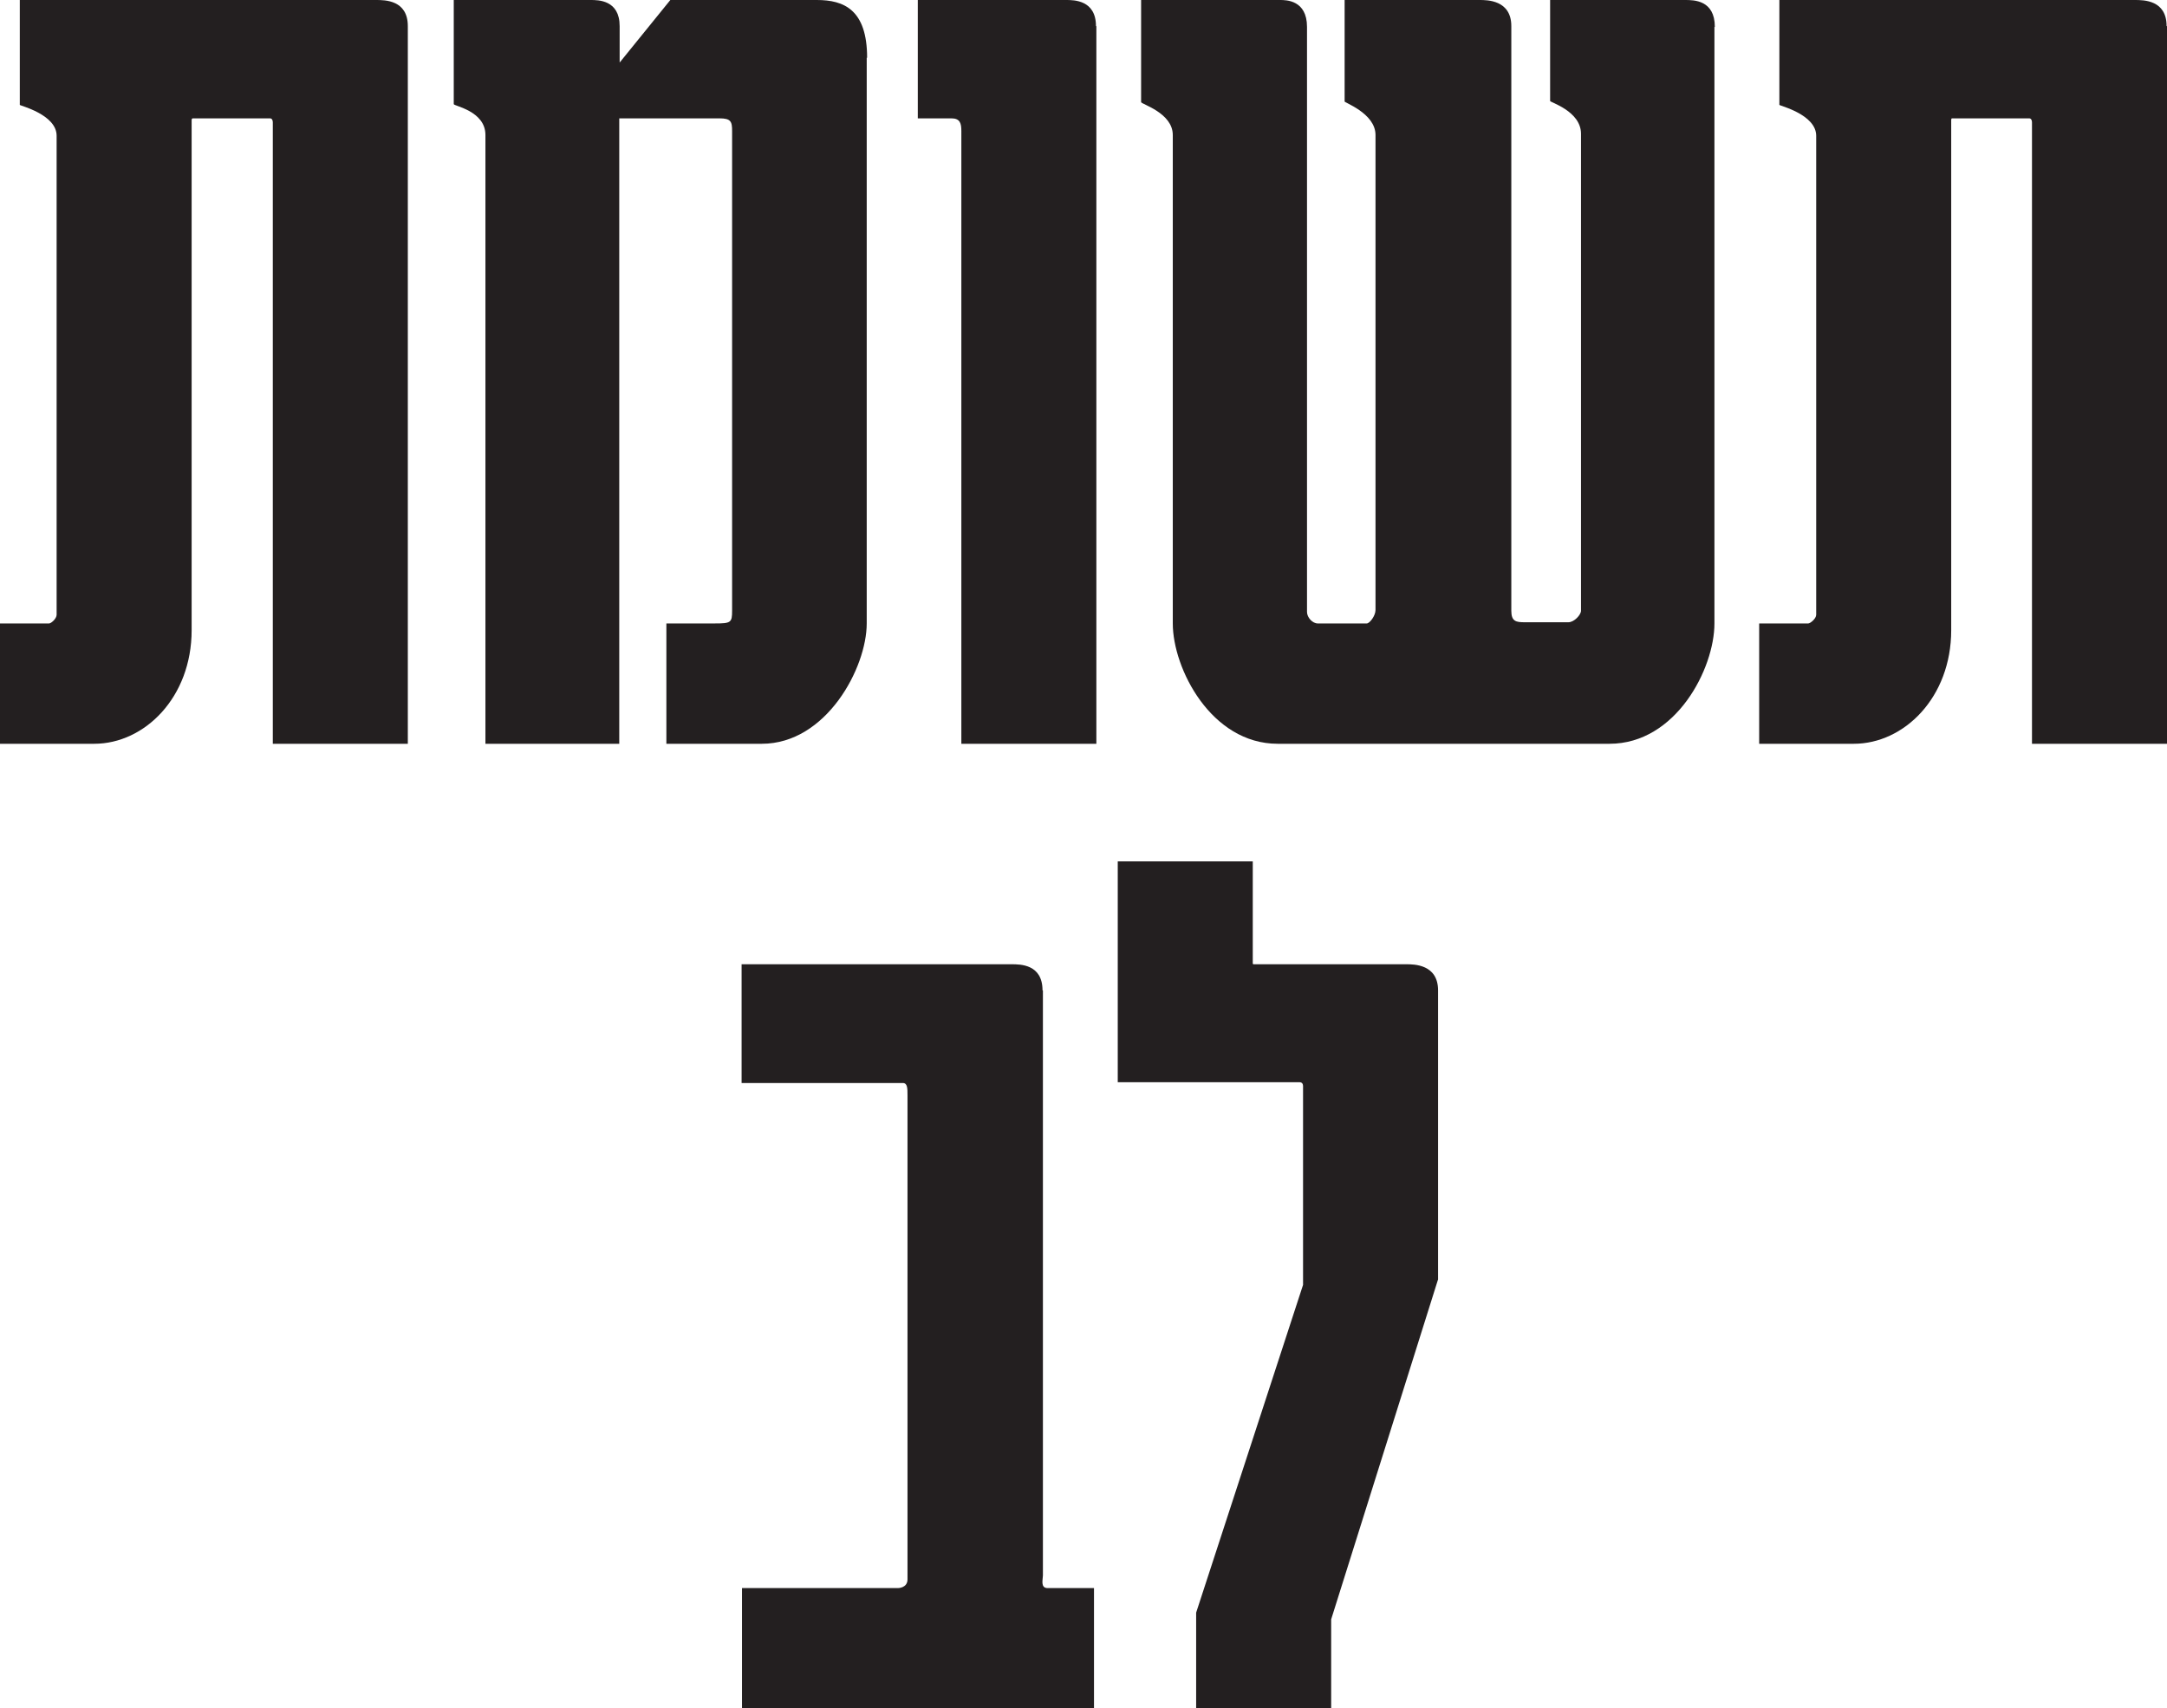 <?xml version="1.0" encoding="UTF-8"?>
<svg id="Layer_2" data-name="Layer 2" xmlns="http://www.w3.org/2000/svg" viewBox="0 0 547.3 431.5">
  <defs>
    <style>
      .cls-1 {
        fill: #231f20;
      }
    </style>
  </defs>
  <g id="Layer_1-2" data-name="Layer 1">
    <g>
      <path class="cls-1" d="M103,6.6V187.9h-34.1V30.9c0-.5-.2-1-.7-1h-19.5q-.3,0-.3,.5V159.2c0,17-11.9,28.7-24.6,28.7H0v-30.4H12.4c.5,0,1.9-1.2,1.9-2.2V34.3c0-5.4-9.3-7.6-9.3-7.8V0H95c2.2,0,8,0,8,6.6Z"/>
      <path class="cls-1" d="M218.9,14.6V157.5c0,11.2-10.2,30.4-26.5,30.4h-24.1v-30.4h12.2c4.1,0,4.4-.2,4.4-3.2V33.1c0-2.4-.3-3.2-3.2-3.2h-25.3V187.9h-33.8V34.1c0-6.1-8-7.3-8-7.8V0h34.6c1.9,0,7.3,0,7.3,6.6V15.8L169.3,0h37c6.8,0,12.7,2.4,12.7,14.6Z"/>
      <path class="cls-1" d="M276.9,6.6V187.9h-34.1V33.1c0-1.9-.3-3.2-2.5-3.2h-8.5V0h37.5c1.9,0,7.5,0,7.5,6.6Z"/>
      <path class="cls-1" d="M433,6.8V157.5c0,11.4-9.7,30.4-26.5,30.4h-83.8c-16.8,0-26.5-19-26.5-30.4V34.1c0-5.6-8-7.8-8-8.3V0h35.1c1.5,0,6.8,0,6.8,6.8V154.6c0,1.4,1.4,2.9,2.7,2.9h12.4c.7,0,2.2-1.9,2.2-3.4V34.1c0-5.6-8.3-8.3-7.8-8.5V0h34.1c1.9,0,8,0,8,6.6V154.3c0,2.7,1.2,2.9,3.4,2.9h11c1.5,0,3.2-1.9,3.2-2.9V33.8c0-5.8-8-8-7.8-8.3V0h34.1c2.2,0,7.5,0,7.5,6.8Z"/>
      <path class="cls-1" d="M547.3,6.6V187.9h-34.1V30.9c0-.5-.2-1-.7-1h-19.5q-.2,0-.2,.5V159.2c0,17-11.9,28.7-24.6,28.7h-23.9v-30.4h12.4c.5,0,2-1.2,2-2.2V34.3c0-5.4-9.3-7.6-9.3-7.8V0h89.8c2.2,0,8,0,8,6.6Z"/>
      <path class="cls-1" d="M263.4,250.2v147.8c0,1-.7,3.2,1.2,3.2h11.7v30.4h-88.9v-30.4h39.4s2.4,0,2.4-2.2v-122.2c0-1.9,0-3.2-1.2-3.2h-40.7v-30h68.2c2.2,0,7.8,0,7.8,6.6Z"/>
      <path class="cls-1" d="M316.5,243.6h38.7c1.9,0,8,0,8,6.6v73l-27,85.9v22.4h-34.1v-24.1l27-82.8v-50.2c0-1-.7-1-1-1h-45.8v-55.8h34.1v25.8Z"/>
    </g>
  </g>
</svg>